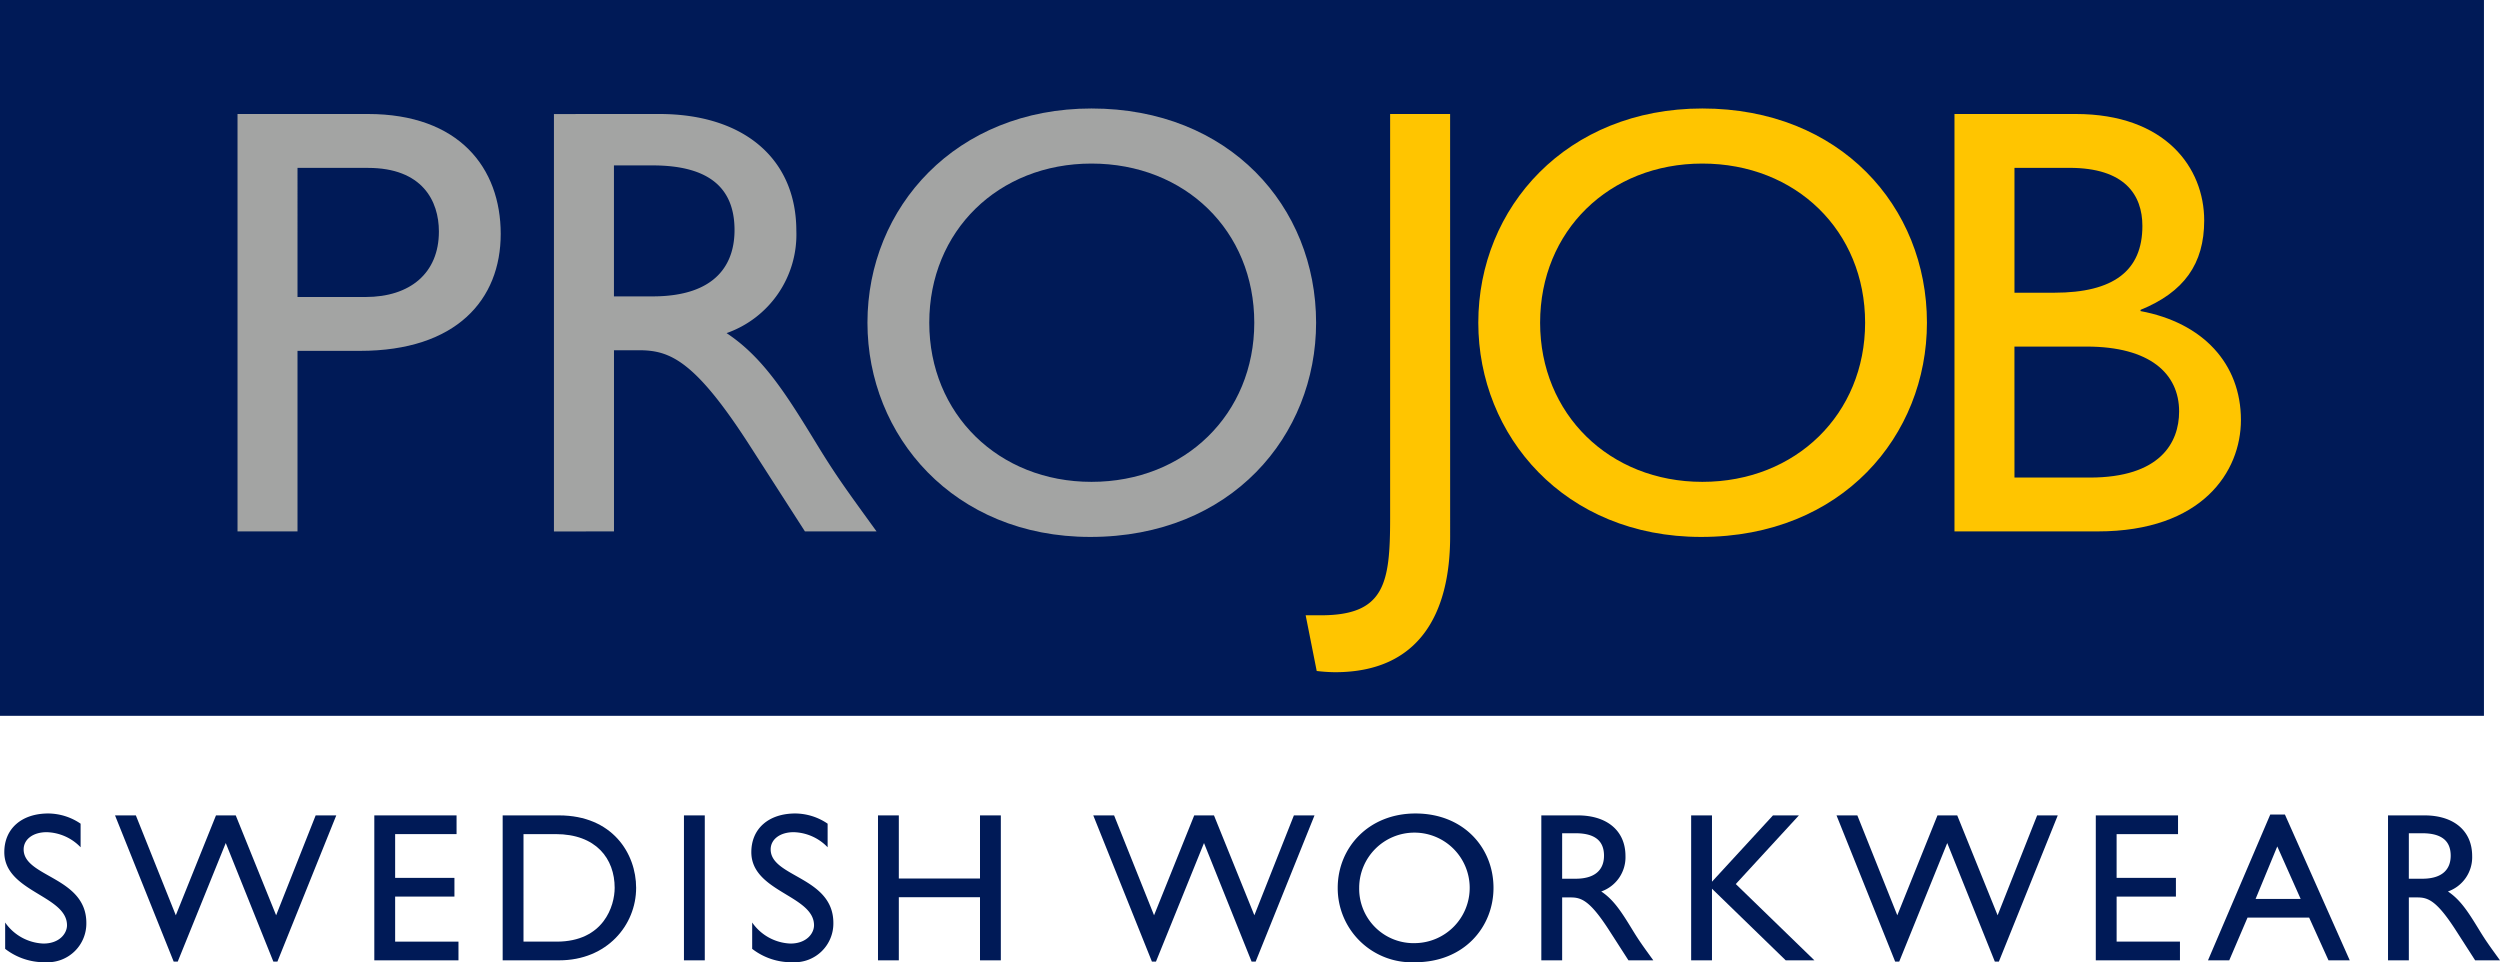 <svg id="Calque_1" data-name="Calque 1" xmlns="http://www.w3.org/2000/svg" viewBox="0 0 294.085 113.192">
  <defs>
    <style>
      .cls-1 {
        fill: #001a57;
      }

      .cls-2 {
        fill: #a3a4a3;
      }

      .cls-3 {
        fill: #ffc500;
      }
    </style>
  </defs>
  <title>logo004</title>
  <g>
    <path class="cls-1" d="M156.82,448.512a5.732,5.732,0,0,0-4-1.775c-1.575,0-2.7.825-2.7,2.025,0,3.274,7.375,3.225,7.375,8.649a4.559,4.559,0,0,1-4.775,4.625,7.521,7.521,0,0,1-4.775-1.574v-3.1a5.755,5.755,0,0,0,4.5,2.476c1.9,0,2.775-1.2,2.775-2.15,0-3.525-7.375-3.925-7.375-8.6,0-2.775,2.05-4.551,5.175-4.551a6.822,6.822,0,0,1,3.8,1.2Z" transform="translate(-147.338 -348.844)"/>
    <path class="cls-1" d="M179.97,461.963h-.475l-5.6-13.95-5.65,13.95h-.475l-6.9-17.2h2.45l4.7,11.75,4.725-11.75h2.325l4.75,11.75,4.65-11.75h2.425Z" transform="translate(-147.338 -348.844)"/>
    <path class="cls-1" d="M201.045,446.963H193.82v5.149h6.975v2.2H193.82v5.3h7.45v2.2h-9.9v-17.05h9.675Z" transform="translate(-147.338 -348.844)"/>
    <path class="cls-1" d="M206.469,444.762h6.625c6.3,0,9.075,4.5,9.075,8.524,0,4.375-3.425,8.525-9.05,8.525h-6.65Zm2.45,14.85h3.9c5.55,0,6.825-4.225,6.825-6.325,0-3.425-2.175-6.324-6.95-6.324H208.92Z" transform="translate(-147.338 -348.844)"/>
    <path class="cls-1" d="M230.244,461.812h-2.45v-17.05h2.45Z" transform="translate(-147.338 -348.844)"/>
    <path class="cls-1" d="M244.695,448.512a5.732,5.732,0,0,0-4-1.775c-1.575,0-2.7.825-2.7,2.025,0,3.274,7.375,3.225,7.375,8.649a4.559,4.559,0,0,1-4.775,4.625,7.521,7.521,0,0,1-4.775-1.574v-3.1a5.756,5.756,0,0,0,4.5,2.476c1.9,0,2.775-1.2,2.775-2.15,0-3.525-7.375-3.925-7.375-8.6,0-2.775,2.05-4.551,5.175-4.551a6.821,6.821,0,0,1,3.8,1.2Z" transform="translate(-147.338 -348.844)"/>
    <path class="cls-1" d="M265.07,461.812h-2.45v-7.425h-9.55v7.425h-2.45v-17.05h2.45v7.425h9.55v-7.425h2.45Z" transform="translate(-147.338 -348.844)"/>
    <path class="cls-1" d="M295.044,461.963h-.475l-5.6-13.95-5.65,13.95h-.475l-6.9-17.2h2.45l4.7,11.75,4.725-11.75h2.325l4.75,11.75,4.65-11.75h2.425Z" transform="translate(-147.338 -348.844)"/>
    <path class="cls-1" d="M313.849,444.537c5.625,0,9.175,4,9.175,8.75,0,4.6-3.45,8.75-9.225,8.75a8.718,8.718,0,0,1-9.1-8.75C304.7,448.562,308.324,444.537,313.849,444.537Zm0,15.25a6.5,6.5,0,1,0-6.625-6.5A6.4,6.4,0,0,0,313.849,459.787Z" transform="translate(-147.338 -348.844)"/>
    <path class="cls-1" d="M332.949,444.762c3.45,0,5.6,1.825,5.6,4.774a4.266,4.266,0,0,1-2.85,4.176c1.55,1.024,2.5,2.6,3.8,4.725.725,1.175,1.15,1.75,2.325,3.375H338.9l-2.25-3.5c-2.25-3.5-3.275-3.9-4.525-3.9H331.1v7.4h-2.45v-17.05Zm-1.85,7.45h1.575c2.625,0,3.375-1.351,3.35-2.775-.025-1.6-.975-2.575-3.35-2.575H331.1Z" transform="translate(-147.338 -348.844)"/>
    <path class="cls-1" d="M360.774,461.812H357.4l-8.675-8.425v8.425h-2.45v-17.05h2.45v7.8l7.175-7.8h3.05l-7.425,8.075Z" transform="translate(-147.338 -348.844)"/>
    <path class="cls-1" d="M382.473,461.963H382l-5.6-13.95-5.65,13.95h-.475l-6.9-17.2h2.45l4.7,11.75,4.725-11.75h2.325l4.75,11.75,4.65-11.75H389.4Z" transform="translate(-147.338 -348.844)"/>
    <path class="cls-1" d="M403.548,446.963h-7.225v5.149H403.3v2.2h-6.975v5.3h7.45v2.2h-9.9v-17.05h9.675Z" transform="translate(-147.338 -348.844)"/>
    <path class="cls-1" d="M423.748,461.812h-2.5l-2.275-5.025h-7.25l-2.15,5.025h-2.5l7.325-17.15h1.725Zm-11.075-7.225h5.3l-2.75-6.176Z" transform="translate(-147.338 -348.844)"/>
    <path class="cls-1" d="M432.548,444.762c3.45,0,5.6,1.825,5.6,4.774a4.266,4.266,0,0,1-2.85,4.176c1.55,1.024,2.5,2.6,3.8,4.725.725,1.175,1.15,1.75,2.325,3.375H438.5l-2.25-3.5c-2.25-3.5-3.275-3.9-4.525-3.9H430.7v7.4h-2.45v-17.05Zm-1.85,7.45h1.575c2.625,0,3.375-1.351,3.35-2.775-.025-1.6-.975-2.575-3.35-2.575H430.7Z" transform="translate(-147.338 -348.844)"/>
  </g>
  <rect class="cls-1" width="292.198" height="84.205"/>
  <g>
    <path class="cls-2" d="M190.615,362.254c10.728,0,15.624,6.336,15.624,14.112,0,7.7-5.184,13.752-16.56,13.752h-7.344v21.24h-7.056v-49.1Zm-8.28,21.528h7.992c5.256,0,8.64-2.808,8.64-7.7,0-3.6-1.944-7.488-8.352-7.488h-8.28Z" transform="translate(-147.338 -348.844)"/>
    <path class="cls-2" d="M224.887,362.254c9.936,0,16.128,5.256,16.128,13.752a12.285,12.285,0,0,1-8.208,12.024c4.464,2.952,7.2,7.488,10.944,13.608,2.088,3.384,3.312,5.04,6.7,9.72h-8.424l-6.48-10.08c-6.48-10.08-9.432-11.232-13.032-11.232h-2.952v21.313H212.5v-49.1Zm-5.328,21.456h4.536c7.561,0,9.72-3.888,9.648-7.992-.072-4.607-2.808-7.416-9.648-7.416h-4.536Z" transform="translate(-147.338 -348.844)"/>
    <path class="cls-2" d="M275.732,361.606c16.2,0,26.424,11.52,26.424,25.2,0,13.248-9.936,25.2-26.568,25.2-16.056,0-26.208-11.881-26.208-25.2C249.38,373.2,259.82,361.606,275.732,361.606Zm0,43.92c11.016,0,19.152-7.992,19.152-18.72,0-10.8-8.136-18.721-19.152-18.721-10.944,0-19.08,7.92-19.08,18.721C256.652,397.534,264.788,405.526,275.732,405.526Z" transform="translate(-147.338 -348.844)"/>
    <path class="cls-3" d="M317.924,411.934c0,9.144-3.672,15.984-13.536,15.984a19.09,19.09,0,0,1-2.16-.144l-1.3-6.552h1.8c7.488,0,8.136-3.744,8.136-11.376V362.254h7.056Z" transform="translate(-147.338 -348.844)"/>
    <path class="cls-3" d="M347.588,361.606c16.2,0,26.424,11.52,26.424,25.2,0,13.248-9.937,25.2-26.568,25.2-16.056,0-26.208-11.881-26.208-25.2C321.236,373.2,331.676,361.606,347.588,361.606Zm0,43.92c11.016,0,19.151-7.992,19.151-18.72,0-10.8-8.136-18.721-19.151-18.721-10.944,0-19.08,7.92-19.08,18.721C328.508,397.534,336.644,405.526,347.588,405.526Z" transform="translate(-147.338 -348.844)"/>
    <path class="cls-3" d="M377.251,362.254h14.256c10.585,0,15.12,6.336,15.12,12.528,0,5.112-2.376,8.424-7.487,10.512v.145c7.344,1.368,11.808,6.191,11.808,12.815,0,6.049-4.536,13.1-16.848,13.1H377.251Zm7.057,21.024h4.68c6.984,0,10.368-2.592,10.368-7.849,0-3.672-2.088-6.84-8.568-6.84h-6.48Zm0,21.744h8.855c8.28,0,10.513-4.1,10.513-7.776,0-4.464-3.456-7.632-10.872-7.632h-8.5Z" transform="translate(-147.338 -348.844)"/>
  </g>
</svg>
